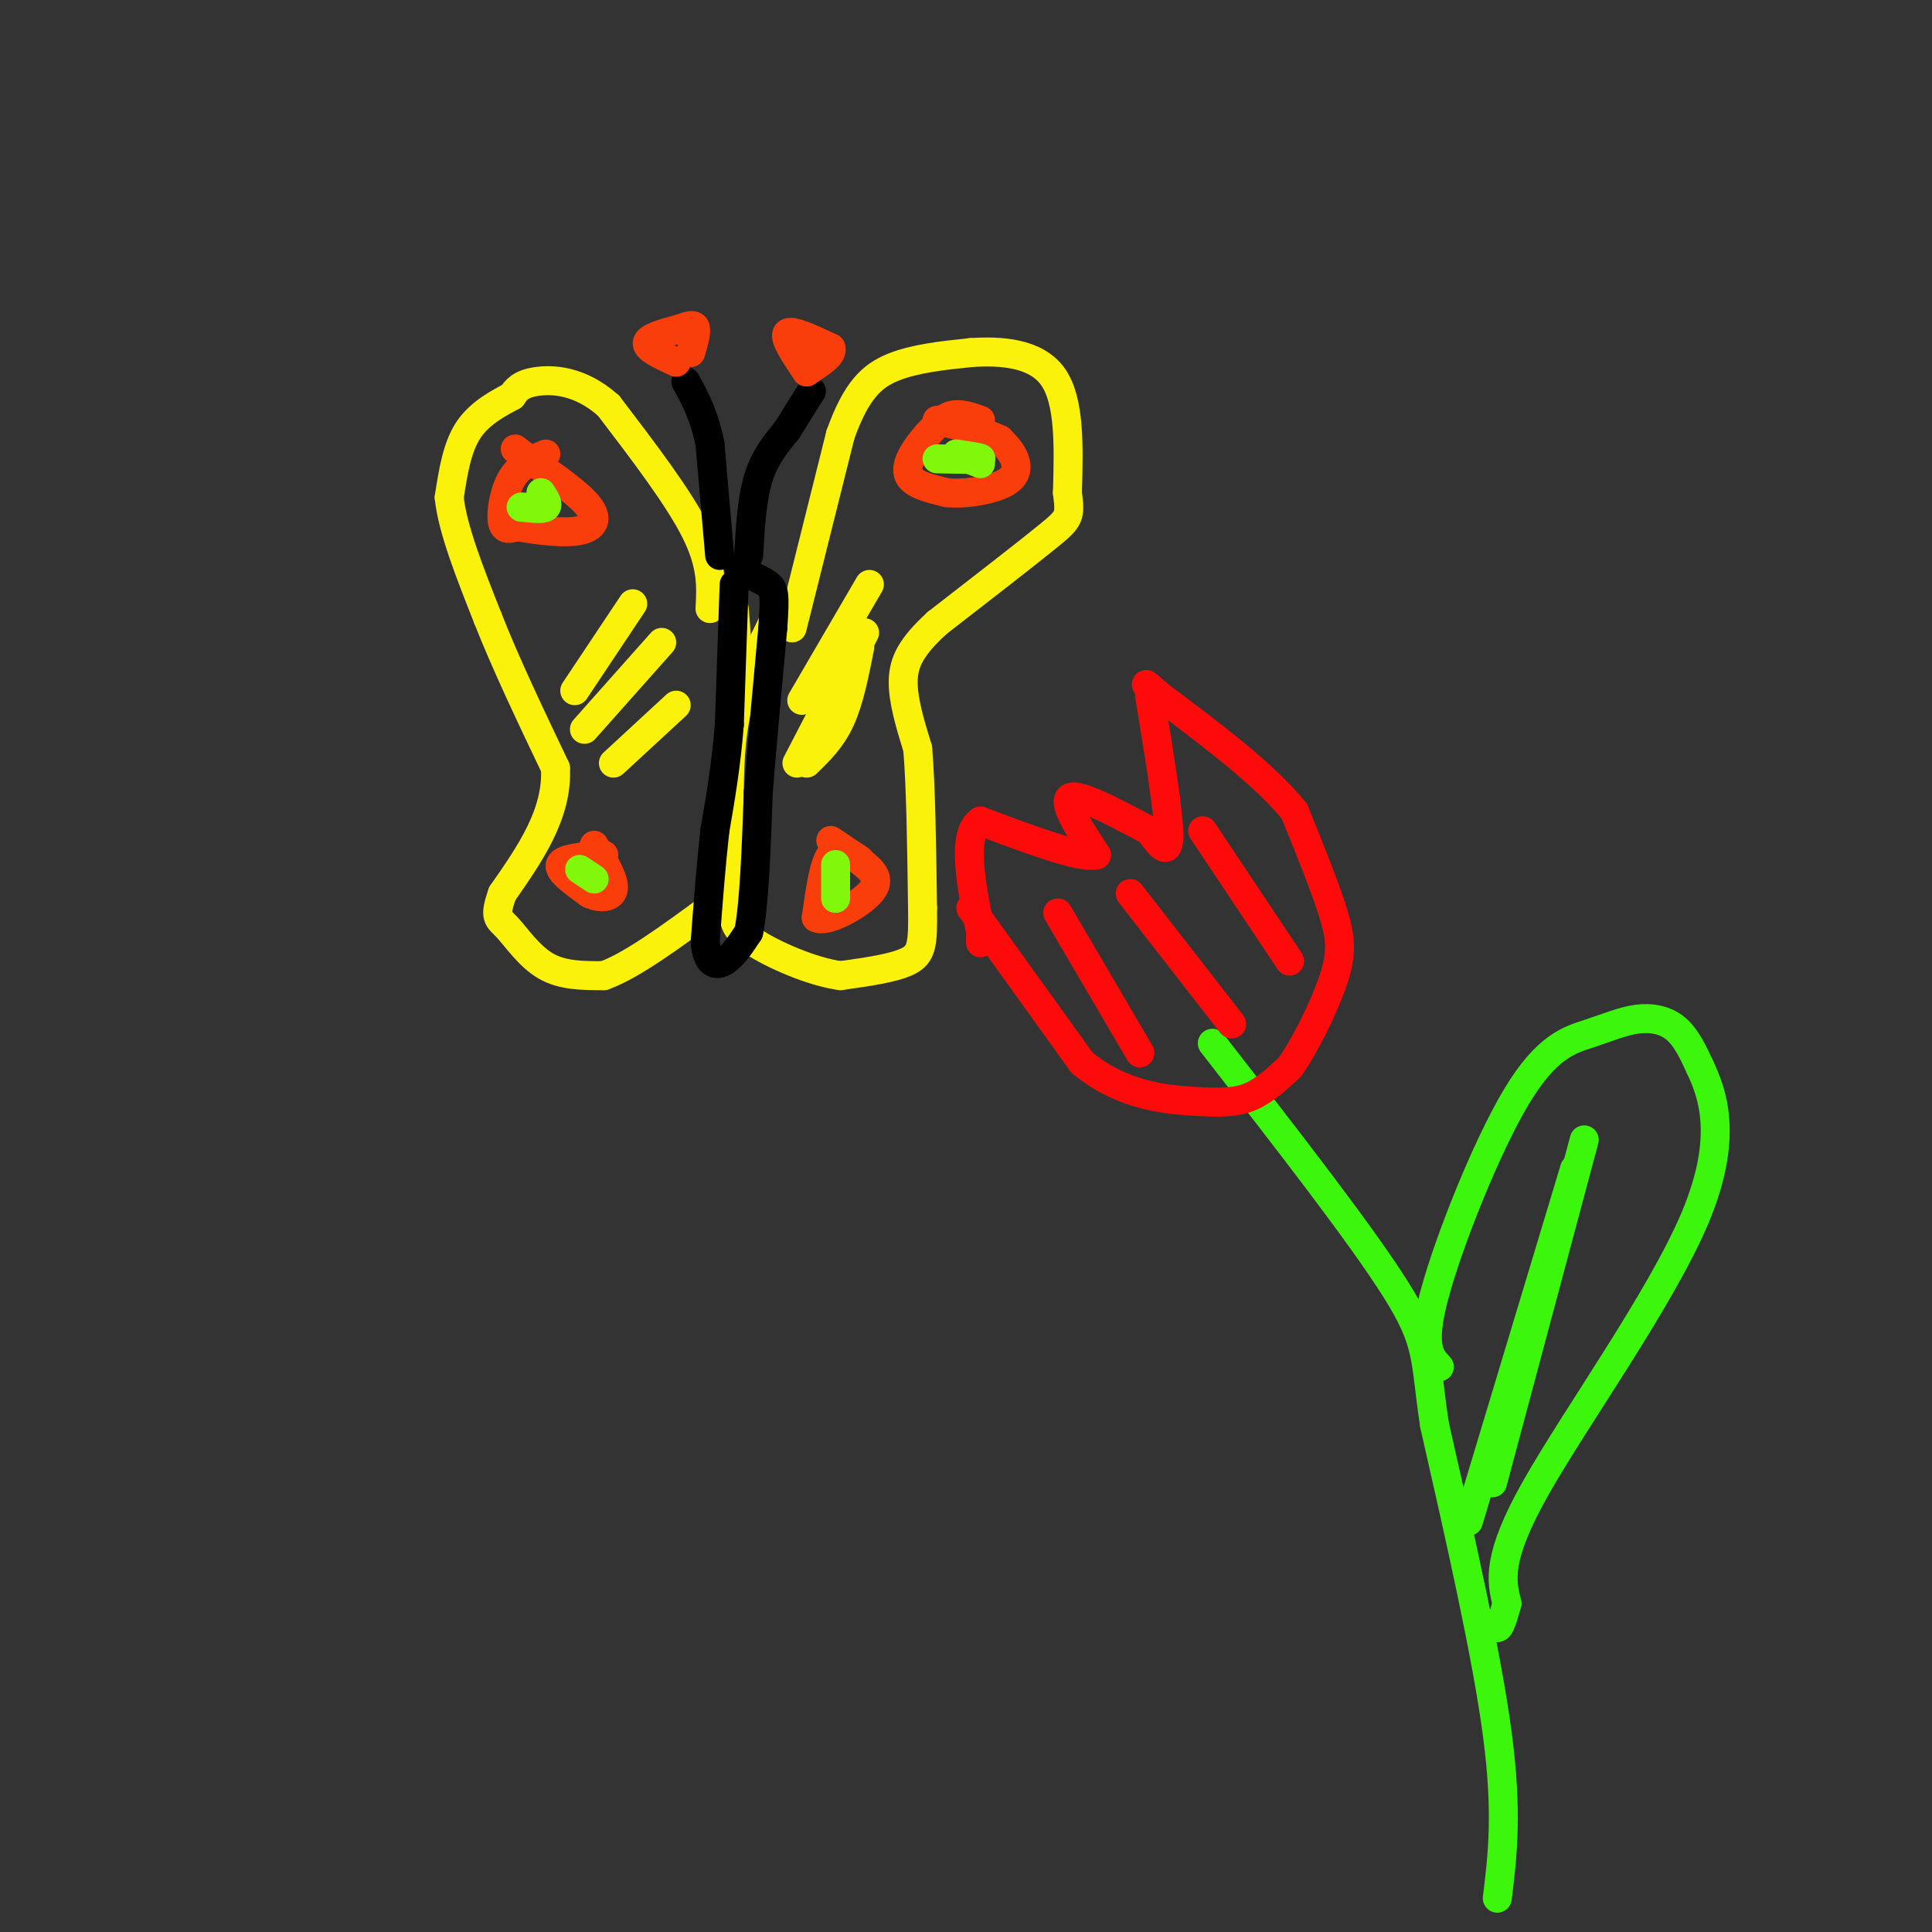 <svg viewBox='0 0 400 400' version='1.1' xmlns='http://www.w3.org/2000/svg' xmlns:xlink='http://www.w3.org/1999/xlink'><rect x="0" y="0" width="400" height="400" fill="#333333" stroke="none"/><g fill='none' stroke='rgb(251,242,11)' stroke-width='6' stroke-linecap='round' stroke-linejoin='round'><path d='M147,126c0.250,-4.500 0.500,-9.000 -3,-16c-3.500,-7.000 -10.750,-16.500 -18,-26'/><path d='M126,84c-5.911,-5.289 -11.689,-5.511 -15,-5c-3.311,0.511 -4.156,1.756 -5,3'/><path d='M106,82c-2.600,1.400 -6.600,3.400 -9,7c-2.400,3.600 -3.200,8.800 -4,14'/><path d='M93,103c0.667,6.500 4.333,15.750 8,25'/><path d='M101,128c3.667,9.333 8.833,20.167 14,31'/><path d='M115,159c0.500,9.500 -5.250,17.750 -11,26'/><path d='M104,185c-1.810,5.155 -0.833,5.042 1,7c1.833,1.958 4.524,5.988 8,8c3.476,2.012 7.738,2.006 12,2'/><path d='M125,202c5.667,-2.000 13.833,-8.000 22,-14'/><path d='M147,188c3.667,-2.667 1.833,-2.333 0,-2'/><path d='M147,186c0.833,-7.167 2.917,-24.083 5,-41'/><path d='M152,145c0.833,-10.000 0.417,-14.500 0,-19'/><path d='M164,130c0.000,0.000 10.000,-40.000 10,-40'/><path d='M174,90c3.289,-9.200 6.511,-12.200 11,-14c4.489,-1.800 10.244,-2.400 16,-3'/><path d='M201,73c6.133,-0.422 13.467,0.022 17,5c3.533,4.978 3.267,14.489 3,24'/><path d='M221,102c0.600,4.933 0.600,5.267 -4,9c-4.600,3.733 -13.800,10.867 -23,18'/><path d='M194,129c-5.267,4.844 -6.933,7.956 -7,12c-0.067,4.044 1.467,9.022 3,14'/><path d='M190,155c0.667,7.833 0.833,20.417 1,33'/><path d='M191,188c0.111,7.444 -0.111,9.556 -3,11c-2.889,1.444 -8.444,2.222 -14,3'/><path d='M174,202c-6.000,-0.822 -14.000,-4.378 -18,-7c-4.000,-2.622 -4.000,-4.311 -4,-6'/><path d='M152,189c-0.833,-5.167 -0.917,-15.083 -1,-25'/><path d='M151,164c0.022,-7.489 0.578,-13.711 2,-19c1.422,-5.289 3.711,-9.644 6,-14'/><path d='M159,131c1.500,-3.333 2.250,-4.667 3,-6'/></g>
<g fill='none' stroke='rgb(0,0,0)' stroke-width='6' stroke-linecap='round' stroke-linejoin='round'><path d='M152,121c0.000,0.000 -1.000,29.000 -1,29'/><path d='M151,150c-0.667,8.500 -1.833,15.250 -3,22'/><path d='M148,172c-0.833,7.500 -1.417,15.250 -2,23'/><path d='M146,195c0.356,4.733 2.244,5.067 4,4c1.756,-1.067 3.378,-3.533 5,-6'/><path d='M155,193c1.167,-5.833 1.583,-17.417 2,-29'/><path d='M157,164c0.833,-10.500 1.917,-22.250 3,-34'/><path d='M160,130c0.511,-7.156 0.289,-8.044 -1,-9c-1.289,-0.956 -3.644,-1.978 -6,-3'/><path d='M155,115c0.333,-5.833 0.667,-11.667 2,-16c1.333,-4.333 3.667,-7.167 6,-10'/><path d='M163,89c1.833,-3.000 3.417,-5.500 5,-8'/><path d='M149,115c0.000,0.000 -2.000,-23.000 -2,-23'/><path d='M147,92c-1.167,-6.000 -3.083,-9.500 -5,-13'/></g>
<g fill='none' stroke='rgb(249,61,11)' stroke-width='6' stroke-linecap='round' stroke-linejoin='round'><path d='M140,75c-3.083,-1.417 -6.167,-2.833 -6,-4c0.167,-1.167 3.583,-2.083 7,-3'/><path d='M141,68c1.800,-0.689 2.800,-0.911 3,0c0.200,0.911 -0.400,2.956 -1,5'/><path d='M167,77c-2.417,-3.583 -4.833,-7.167 -4,-8c0.833,-0.833 4.917,1.083 9,3'/><path d='M172,72c0.667,1.333 -2.167,3.167 -5,5'/><path d='M203,87c-2.083,-0.750 -4.167,-1.500 -6,-1c-1.833,0.500 -3.417,2.250 -5,4'/><path d='M192,90c-2.022,2.222 -4.578,5.778 -4,8c0.578,2.222 4.289,3.111 8,4'/><path d='M196,102c3.798,0.417 9.292,-0.542 12,-2c2.708,-1.458 2.631,-3.417 2,-5c-0.631,-1.583 -1.815,-2.792 -3,-4'/><path d='M207,91c-2.667,-1.333 -7.833,-2.667 -13,-4'/><path d='M113,94c-2.667,1.133 -5.333,2.267 -7,5c-1.667,2.733 -2.333,7.067 -2,9c0.333,1.933 1.667,1.467 3,1'/><path d='M107,109c2.833,0.548 8.417,1.417 12,1c3.583,-0.417 5.167,-2.119 3,-5c-2.167,-2.881 -8.083,-6.940 -14,-11'/><path d='M108,94c-2.333,-1.833 -1.167,-0.917 0,0'/><path d='M125,177c-4.250,0.333 -8.500,0.667 -9,2c-0.500,1.333 2.750,3.667 6,6'/><path d='M122,185c2.222,1.111 4.778,0.889 5,-1c0.222,-1.889 -1.889,-5.444 -4,-9'/><path d='M178,178c-2.250,-1.500 -4.500,-3.000 -6,-1c-1.500,2.000 -2.250,7.500 -3,13'/><path d='M169,190c2.000,1.179 8.500,-2.375 11,-5c2.500,-2.625 1.000,-4.321 -1,-6c-2.000,-1.679 -4.500,-3.339 -7,-5'/></g>
<g fill='none' stroke='rgb(128,247,11)' stroke-width='6' stroke-linecap='round' stroke-linejoin='round'><path d='M194,95c4.167,0.083 8.333,0.167 9,0c0.667,-0.167 -2.167,-0.583 -5,-1'/><path d='M198,94c0.000,0.167 2.500,1.083 5,2'/><path d='M112,102c0.833,1.250 1.667,2.500 1,3c-0.667,0.500 -2.833,0.250 -5,0'/><path d='M108,105c-0.500,0.000 0.750,0.000 2,0'/><path d='M120,180c0.000,0.000 3.000,2.000 3,2'/><path d='M173,186c0.000,0.000 0.000,-7.000 0,-7'/></g>
<g fill='none' stroke='rgb(251,242,11)' stroke-width='6' stroke-linecap='round' stroke-linejoin='round'><path d='M119,143c0.000,0.000 12.000,-18.000 12,-18'/><path d='M121,151c0.000,0.000 16.000,-18.000 16,-18'/><path d='M127,158c0.000,0.000 13.000,-12.000 13,-12'/><path d='M166,145c0.000,0.000 14.000,-24.000 14,-24'/><path d='M165,158c0.000,0.000 14.000,-27.000 14,-27'/><path d='M167,158c2.583,-2.500 5.167,-5.000 7,-9c1.833,-4.000 2.917,-9.500 4,-15'/></g>
<g fill='none' stroke='rgb(60,246,12)' stroke-width='6' stroke-linecap='round' stroke-linejoin='round'><path d='M310,393c1.083,-8.833 2.167,-17.667 0,-34c-2.167,-16.333 -7.583,-40.167 -13,-64'/><path d='M297,295c-2.111,-13.911 -0.889,-16.689 -8,-28c-7.111,-11.311 -22.556,-31.156 -38,-51'/><path d='M298,283c-1.959,-2.066 -3.918,-4.132 -1,-15c2.918,-10.868 10.713,-30.539 17,-41c6.287,-10.461 11.067,-11.711 15,-13c3.933,-1.289 7.021,-2.616 10,-3c2.979,-0.384 5.851,0.176 8,2c2.149,1.824 3.574,4.912 5,8'/><path d='M352,221c2.440,5.202 6.042,14.208 -1,31c-7.042,16.792 -24.726,41.369 -33,56c-8.274,14.631 -7.137,19.315 -6,24'/><path d='M312,332c-1.333,4.833 -1.667,4.917 -2,5'/></g>
<g fill='none' stroke='rgb(253,10,10)' stroke-width='6' stroke-linecap='round' stroke-linejoin='round'><path d='M201,188c0.000,0.000 23.000,32.000 23,32'/><path d='M224,220c8.143,6.750 17.000,7.625 23,8c6.000,0.375 9.143,0.250 12,-1c2.857,-1.250 5.429,-3.625 8,-6'/><path d='M267,221c3.179,-4.417 7.125,-12.458 9,-18c1.875,-5.542 1.679,-8.583 0,-14c-1.679,-5.417 -4.839,-13.208 -8,-21'/><path d='M268,168c-6.000,-7.500 -17.000,-15.750 -28,-24'/><path d='M240,144c-4.667,-4.000 -2.333,-2.000 0,0'/><path d='M238,144c2.000,12.167 4.000,24.333 4,29c0.000,4.667 -2.000,1.833 -4,-1'/><path d='M238,172c-4.400,-2.244 -13.400,-7.356 -16,-7c-2.600,0.356 1.200,6.178 5,12'/><path d='M227,177c-3.167,0.833 -13.583,-3.083 -24,-7'/><path d='M203,170c-4.000,2.667 -2.000,12.833 0,23'/><path d='M203,193c0.000,3.833 0.000,1.917 0,0'/></g>
<g fill='none' stroke='rgb(60,246,12)' stroke-width='6' stroke-linecap='round' stroke-linejoin='round'><path d='M304,315c0.000,0.000 22.000,-73.000 22,-73'/><path d='M309,307c0.000,0.000 19.000,-71.000 19,-71'/></g>
<g fill='none' stroke='rgb(253,10,10)' stroke-width='6' stroke-linecap='round' stroke-linejoin='round'><path d='M219,189c0.000,0.000 17.000,29.000 17,29'/><path d='M234,185c0.000,0.000 21.000,27.000 21,27'/><path d='M249,172c0.000,0.000 18.000,27.000 18,27'/></g>
</svg>